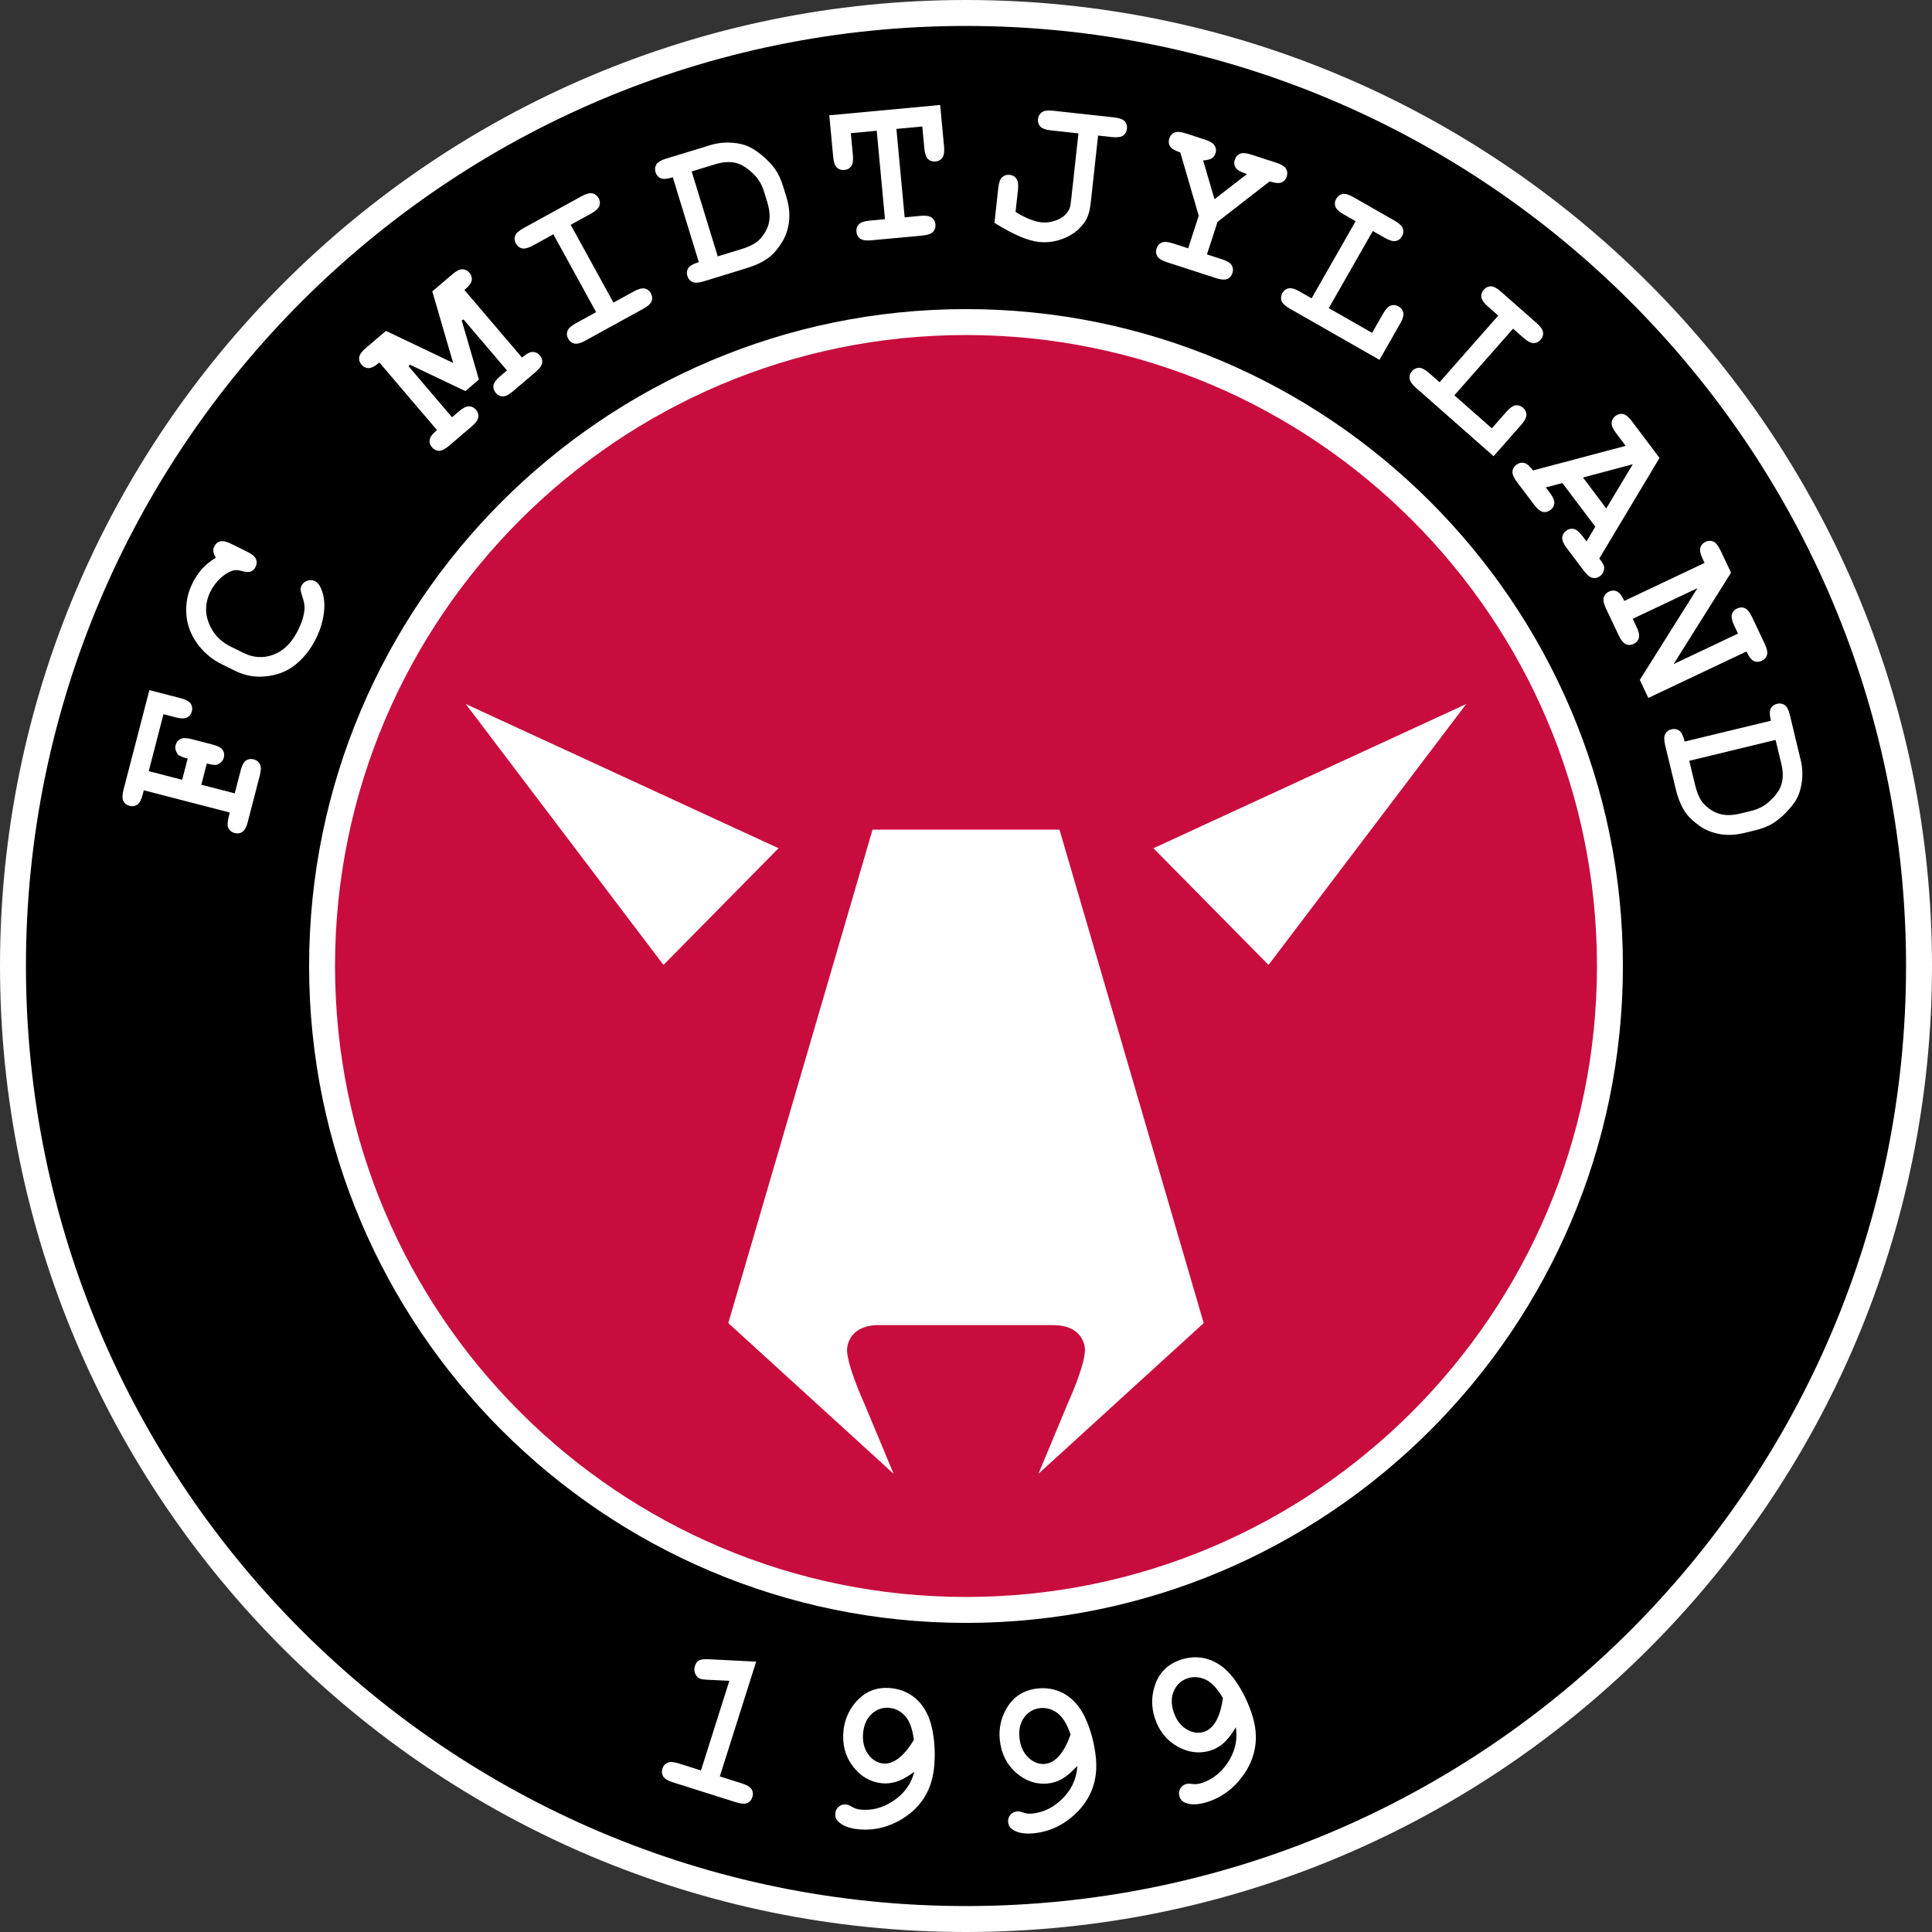 <?xml version="1.0" encoding="utf-8"?>
<!-- Generator: Adobe Illustrator 13.0.2, SVG Export Plug-In . SVG Version: 6.00 Build 14948)  -->
<!DOCTYPE svg PUBLIC "-//W3C//DTD SVG 1.0//EN" "http://www.w3.org/TR/2001/REC-SVG-20010904/DTD/svg10.dtd">
<svg version="1.0" id="Ebene_1" xmlns="http://www.w3.org/2000/svg" xmlns:xlink="http://www.w3.org/1999/xlink" x="0px" y="0px"
	 width="566px" height="566px" viewBox="0 0 566 566" enable-background="new 0 0 566 566" xml:space="preserve">
<rect x="0" y="0" width="566" height="566" fill="#333333" stroke="none"/>
<path fill="#FFFFFF" d="M0,283c0,156.049,126.954,283,282.998,283C439.046,566,566,439.049,566,283C566,126.956,439.046,0,282.998,0
	C126.954,0,0,126.956,0,283"/>
<path d="M7.6,282.998C7.6,131.144,131.144,7.6,282.998,7.6c151.853,0,275.401,123.544,275.401,275.398S434.851,558.4,282.998,558.4
	C131.144,558.4,7.6,434.853,7.6,282.998"/>
<path fill="#FFFFFF" d="M90.554,283.002c0,106.112,86.333,192.444,192.445,192.444c106.119,0,192.447-86.332,192.447-192.444
	c0-106.116-86.328-192.448-192.447-192.448C176.887,90.554,90.554,176.886,90.554,283.002"/>
<path fill="#C80C3E" d="M98.151,283.002c0-101.927,82.922-184.852,184.845-184.852c101.928,0,184.854,82.925,184.854,184.852
	c0,101.926-82.926,184.847-184.854,184.847C181.073,467.849,98.151,384.928,98.151,283.002"/>
<g>
	<path fill="#FFFFFF" d="M74.333,222.465c-0.854-0.219-1.59-0.109-2.254,0.336c-0.66,0.45-1.19,1.427-1.569,2.891l-1.741,6.734
		l-9.793-2.532l1.611-6.226l0.298,0.075c1.83,0.476,2.566,0.388,2.869,0.231c0.993-0.5,1.59-1.156,1.809-2.011
		c0.219-0.858,0.114-1.594-0.336-2.25c-0.446-0.669-1.422-1.199-2.891-1.578l-6.209-1.603c-1.468-0.383-2.574-0.392-3.29-0.025
		c-0.715,0.366-1.165,0.955-1.388,1.809c-0.219,0.842-0.017,1.726,0.61,2.643c0.185,0.273,0.782,0.702,2.616,1.182l0.304,0.08
		l-1.612,6.226l-9.793-2.532l4.32-16.688l3.626,0.942c1.473,0.383,2.579,0.387,3.294,0.025c0.711-0.362,1.165-0.955,1.388-1.805
		c0.067-0.286,0.105-0.56,0.105-0.816c0-0.521-0.144-1.001-0.442-1.438c-0.454-0.665-1.426-1.195-2.894-1.578
		c0,0-8.648-2.233-9.212-2.376c-0.147,0.58-7.589,29.228-7.589,29.228c-0.193,0.748-0.286,1.409-0.286,1.964
		c0,0.534,0.084,0.977,0.261,1.329c0.361,0.707,0.955,1.161,1.809,1.385c0.854,0.219,1.595,0.109,2.255-0.337
		c0.66-0.45,1.19-1.422,1.569-2.895l0.349-1.333l25.19,6.516l-0.346,1.33c-0.378,1.472-0.387,2.582-0.024,3.293
		c0.361,0.711,0.95,1.166,1.809,1.385c0.85,0.223,1.59,0.113,2.25-0.337c0.665-0.446,1.195-1.422,1.573-2.89l3.538-13.676
		c0.379-1.469,0.387-2.574,0.021-3.29C75.779,223.138,75.19,222.684,74.333,222.465"/>
	<path fill="#FFFFFF" d="M92.296,170.252c-0.72-0.357-1.46-0.399-2.26-0.13c-0.799,0.277-1.354,0.757-1.699,1.451
		c-0.197,0.399-0.286,0.773-0.273,1.152c0.013,0.399,0.168,1.043,0.467,1.905c0.539,1.515,0.762,2.827,0.673,3.899
		c-0.146,1.813-0.77,3.841-1.842,6.016c-1.805,3.66-4.211,6.087-7.16,7.21c-2.948,1.128-5.902,0.98-8.783-0.438l-3.791-1.867
		c-2.397-1.19-4.215-2.806-5.405-4.8c-1.178-1.994-1.8-3.958-1.843-5.83c-0.042-1.872,0.379-3.719,1.254-5.494
		c0.707-1.431,1.679-2.734,2.895-3.879c1.229-1.169,2.498-1.943,3.773-2.309c0.686-0.194,1.501-0.156,2.414,0.117
		c1.232,0.345,2.162,0.408,2.764,0.177c0.597-0.223,1.055-0.673,1.401-1.371c0.378-0.77,0.416-1.506,0.113-2.251
		c-0.299-0.748-1.123-1.459-2.444-2.111l-4.935-2.432c-1.32-0.656-2.381-0.871-3.146-0.647c-0.77,0.227-1.333,0.711-1.716,1.489
		c-0.215,0.433-0.295,0.908-0.244,1.4c0.051,0.509,0.244,1.061,0.581,1.637l0.151,0.269l-0.261,0.156
		c-1.422,0.833-2.692,1.88-3.786,3.104c-1.099,1.236-2.065,2.692-2.873,4.324c-1.342,2.722-1.928,5.679-1.738,8.792
		c0.189,3.108,1.241,6.016,3.122,8.645c1.889,2.642,4.35,4.724,7.311,6.184l3.942,1.943c2.831,1.389,5.85,1.923,8.994,1.573
		c3.15-0.349,5.847-1.346,8.026-2.974c2.722-2.011,4.942-4.741,6.608-8.106c1.417-2.882,2.233-5.81,2.414-8.691
		c0.139-2.124-0.164-4.089-0.896-5.834C93.62,171.371,93.015,170.605,92.296,170.252"/>
	<path fill="#FFFFFF" d="M156.113,103.103c-0.799-0.017-1.792,0.476-2.944,1.46l-0.235,0.201l-16.878-19.809l0.235-0.198
		c1.157-0.988,1.801-1.889,1.914-2.679c0.109-0.796-0.113-1.507-0.686-2.171c-0.567-0.673-1.236-1.01-2.031-1.022
		c-0.808-0.013-1.796,0.479-2.953,1.464c0,0-5.595,4.771-5.886,5.015c0.109,0.374,6.104,20.957,6.104,20.957
		s-19.333-9.208-19.687-9.381c-0.295,0.248-5.919,5.044-5.919,5.044c-1.157,0.98-1.796,1.88-1.914,2.68
		c-0.017,0.126-0.025,0.257-0.025,0.387c0,0.636,0.231,1.225,0.711,1.784c0.572,0.669,1.237,1.001,2.036,1.014
		c0.8,0.017,1.792-0.472,2.949-1.46l0.235-0.202l16.873,19.805l-0.231,0.202c-1.161,0.984-1.8,1.889-1.914,2.684
		c-0.113,0.791,0.114,1.502,0.686,2.171c0.568,0.668,1.237,1.001,2.032,1.018c0.799,0.017,1.792-0.476,2.953-1.464l6.684-5.695
		c1.152-0.984,1.8-1.885,1.909-2.684c0.114-0.787-0.104-1.498-0.682-2.171c-0.571-0.669-1.236-1.001-2.04-1.014
		c-0.799-0.017-1.792,0.471-2.944,1.46l-2.044,1.741l-12.725-14.942l0.365-0.475c0,0,15.931,7.589,16.28,7.753
		c0.277-0.228,3.697-3.147,3.967-3.378c-0.105-0.375-5.048-17.336-5.048-17.336l0.53-0.282l12.729,14.938l-2.04,1.741
		c-1.157,0.984-1.796,1.889-1.914,2.684c-0.113,0.787,0.113,1.498,0.686,2.171s1.236,1.001,2.036,1.014
		c0.799,0.021,1.788-0.471,2.953-1.46l6.679-5.695c1.157-0.984,1.801-1.885,1.914-2.68c0.113-0.791-0.109-1.502-0.682-2.171
		C157.582,103.447,156.917,103.115,156.113,103.103"/>
	<path fill="#FFFFFF" d="M188.892,84.526c-0.782-0.173-1.855,0.109-3.185,0.837l-5.99,3.289l-12.532-22.8l5.995-3.289
		c1.329-0.732,2.14-1.485,2.41-2.238c0.269-0.753,0.197-1.493-0.228-2.268c-0.425-0.773-1.01-1.236-1.788-1.409
		c-0.786-0.177-1.859,0.109-3.188,0.837l-17.057,9.373c-1.33,0.731-2.146,1.484-2.419,2.246c-0.266,0.749-0.193,1.485,0.235,2.259
		c0.425,0.77,1.01,1.232,1.788,1.409c0.782,0.177,1.854-0.104,3.179-0.841l5.999-3.286l12.527,22.801l-5.994,3.289
		c-1.329,0.732-2.142,1.489-2.41,2.246c-0.273,0.745-0.193,1.485,0.227,2.259c0.43,0.778,1.014,1.237,1.792,1.409
		c0.778,0.177,1.852-0.101,3.185-0.832l17.062-9.381c1.329-0.729,2.142-1.481,2.406-2.234c0.273-0.748,0.198-1.489-0.227-2.267
		C190.259,85.165,189.67,84.702,188.892,84.526"/>
	<path fill="#FFFFFF" d="M225.25,65.311c-0.404,1.737-1.309,3.356-2.688,4.816c-1.068,1.131-2.882,2.091-5.389,2.86l-6.907,2.12
		l-7.631-24.878l6.845-2.1c2.242-0.689,4.282-0.824,6.061-0.407c1.771,0.425,3.646,1.636,5.561,3.613
		c1.225,1.271,2.163,2.928,2.772,4.926l0.9,2.932C225.489,61.516,225.649,63.577,225.25,65.311 M229.464,54.73
		c-0.64-2.099-1.438-3.828-2.36-5.141c-0.925-1.308-2.103-2.574-3.504-3.761c-1.396-1.187-2.68-2.082-3.819-2.658
		c-1.477-0.762-3.298-1.225-5.423-1.367c-2.12-0.144-4.198,0.093-6.183,0.698l-13.074,3.979c-1.451,0.45-2.402,1.022-2.823,1.703
		c-0.412,0.682-0.492,1.422-0.231,2.268c0.257,0.837,0.736,1.409,1.464,1.742c0.731,0.332,1.838,0.273,3.289-0.173l0.295-0.089
		l7.631,24.87l-0.295,0.093c-1.447,0.441-2.397,1.018-2.818,1.699c-0.261,0.421-0.383,0.862-0.383,1.338
		c0,0.29,0.051,0.602,0.151,0.93c0.257,0.845,0.736,1.413,1.46,1.741c0.728,0.332,1.834,0.273,3.289-0.168l12.548-3.857
		c3.168-0.968,5.633-2.234,7.337-3.77c1.072-0.968,2.137-2.317,3.176-4.005c1.031-1.674,1.691-3.655,1.961-5.894
		c0.265-2.237,0.008-4.669-0.783-7.227L229.464,54.73z"/>
	<path fill="#FFFFFF" d="M275.426,30.753c-0.598,0.055-31.874,2.97-32.476,3.028c0.06,0.585,1.145,12.225,1.145,12.225
		c0.139,1.511,0.505,2.558,1.09,3.104c0.58,0.543,1.291,0.766,2.17,0.686c0.88-0.075,1.531-0.429,2.007-1.077
		c0.472-0.651,0.644-1.745,0.501-3.256l-0.606-6.452l7.589-0.707l2.414,25.904l-4.56,0.429c-1.514,0.135-2.561,0.505-3.108,1.094
		c-0.544,0.581-0.771,1.287-0.687,2.167c0.08,0.879,0.434,1.531,1.077,2.002c0.644,0.476,1.742,0.647,3.255,0.505l15.01-1.4
		c1.51-0.144,2.557-0.51,3.104-1.094c0.547-0.581,0.774-1.292,0.69-2.171c-0.08-0.875-0.434-1.531-1.078-2.002
		c-0.651-0.476-1.745-0.645-3.259-0.501l-4.678,0.434l-2.414-25.904l7.584-0.707l0.602,6.453c0.144,1.51,0.509,2.558,1.098,3.104
		c0.581,0.542,1.288,0.773,2.171,0.689c0.879-0.08,1.53-0.434,2.002-1.077c0.366-0.5,0.547-1.27,0.547-2.288
		c0-0.299-0.013-0.622-0.046-0.968C276.57,42.973,275.484,31.338,275.426,30.753"/>
	<path fill="#FFFFFF" d="M326.409,34.4l-17.933-1.969c-1.506-0.164-2.604-0.013-3.265,0.454c-0.656,0.458-1.019,1.11-1.111,1.985
		c-0.097,0.879,0.122,1.59,0.656,2.179c0.539,0.594,1.574,0.977,3.089,1.141l8.098,0.888l-2.104,19.161
		c-0.159,1.468-0.315,2.376-0.467,2.776c-0.286,0.715-0.795,1.421-1.506,2.099c-0.719,0.682-1.737,1.229-3.028,1.624
		c-1.292,0.399-2.528,0.534-3.674,0.408c-2.132-0.231-4.651-1.225-7.479-2.958l-0.168-0.101l0.715-6.528
		c0.16-1.473,0-2.554-0.467-3.219c-0.467-0.656-1.102-1.018-1.956-1.11c-0.871-0.097-1.586,0.122-2.183,0.66
		c-0.606,0.539-0.989,1.553-1.153,3.017c0,0-1.089,10.003-1.131,10.386c5.346,3.345,9.717,5.229,12.972,5.587
		c2.542,0.281,5.074-0.097,7.526-1.115c2.444-1.014,4.422-2.57,5.881-4.623c0.935-1.313,1.54-3.188,1.805-5.586l2.171-19.847
		l4.085,0.445c1.51,0.164,2.607,0.013,3.264-0.445c0.652-0.463,1.014-1.111,1.106-1.99c0.102-0.87-0.113-1.581-0.651-2.183
		C328.963,34.946,327.924,34.564,326.409,34.4"/>
	<path fill="#FFFFFF" d="M376.771,49.442c-0.408-0.689-1.376-1.282-2.865-1.771l-7.349-2.381c-1.464-0.476-2.579-0.551-3.319-0.24
		c-0.731,0.324-1.216,0.888-1.489,1.725c-0.273,0.842-0.21,1.582,0.198,2.268c0.408,0.694,1.358,1.283,2.822,1.754l0.551,0.186
		l-9.523,7.37l-3.331-11.366l0.387-0.025c1.771-0.126,2.827-0.782,3.23-2.023c0.27-0.837,0.198-1.577-0.228-2.271
		c-0.42-0.698-1.362-1.287-2.793-1.754l-5.658-1.834c-1.494-0.48-2.625-0.564-3.357-0.249c-0.73,0.32-1.215,0.884-1.492,1.717
		c-0.27,0.846-0.206,1.586,0.197,2.271c0.408,0.689,1.371,1.283,2.868,1.771l0.156,0.051l5.406,18.563l-3.001,9.247l-0.096,0.294
		l-4.473-1.447c-1.445-0.476-2.548-0.547-3.284-0.231c-0.731,0.32-1.22,0.88-1.489,1.721c-0.277,0.842-0.214,1.582,0.198,2.271
		c0.408,0.694,1.346,1.279,2.789,1.742l14.454,4.689c1.446,0.468,2.549,0.547,3.28,0.228c0.732-0.319,1.225-0.883,1.494-1.725
		c0.273-0.833,0.206-1.577-0.198-2.263c-0.408-0.69-1.346-1.283-2.789-1.75l-4.472-1.447l3.097-9.541l15.266-11.854l0.155,0.051
		c1.493,0.479,2.625,0.563,3.361,0.244s1.22-0.884,1.493-1.717C377.238,50.877,377.175,50.137,376.771,49.442"/>
	<path fill="#FFFFFF" d="M409.73,89.784c-0.771-0.441-1.507-0.525-2.264-0.27c-0.757,0.261-1.522,1.057-2.275,2.373l-3.219,5.633
		l-12.696-7.253l12.902-22.594l3.567,2.036c1.317,0.753,2.386,1.052,3.172,0.892c0.778-0.164,1.376-0.618,1.809-1.384
		c0.442-0.766,0.526-1.502,0.27-2.255c-0.261-0.766-1.06-1.531-2.381-2.284l-12.161-6.944c-1.321-0.749-2.386-1.052-3.172-0.888
		c-0.783,0.164-1.377,0.618-1.81,1.38c-0.442,0.766-0.526,1.506-0.27,2.263c0.261,0.757,1.056,1.522,2.382,2.275l3.559,2.041
		L384.401,87.13l-0.156,0.265l-3.566-2.031c-1.32-0.758-2.385-1.056-3.171-0.892c-0.774,0.164-1.372,0.613-1.805,1.384
		c-0.278,0.479-0.413,0.95-0.413,1.422c0,0.273,0.047,0.555,0.14,0.833c0.261,0.766,1.06,1.531,2.381,2.279
		c0,0,25.799,14.731,26.324,15.035c0.291-0.514,6.083-10.664,6.083-10.664c0.627-1.085,0.935-2.003,0.935-2.726
		c0-0.156-0.018-0.304-0.043-0.442C410.945,90.811,410.496,90.218,409.73,89.784"/>
	<path fill="#FFFFFF" d="M446.201,119.462c-0.66-0.58-1.371-0.812-2.162-0.715c-0.799,0.101-1.708,0.724-2.709,1.872l-4.282,4.858
		l-10.977-9.667l17.202-19.522l3.079,2.713c1.141,1.005,2.125,1.51,2.928,1.51c0.795,0,1.469-0.319,2.053-0.984
		c0.585-0.66,0.816-1.367,0.716-2.162c-0.097-0.791-0.728-1.708-1.868-2.709l-10.508-9.259c-1.136-1.001-2.12-1.515-2.924-1.515
		c-0.796,0.005-1.468,0.328-2.054,0.984c-0.585,0.665-0.82,1.372-0.715,2.163c0.092,0.799,0.724,1.712,1.863,2.709l3.08,2.722
		l-16.994,19.291l-0.207,0.228l-3.079-2.714c-1.14-1.001-2.124-1.514-2.923-1.514c-0.804,0.004-1.473,0.328-2.058,0.984
		c-0.492,0.567-0.74,1.165-0.74,1.817c0,0.113,0.009,0.23,0.021,0.345c0.101,0.795,0.731,1.708,1.871,2.709
		c0,0,22.291,19.645,22.75,20.044c0.383-0.438,8.11-9.208,8.11-9.208c1.001-1.14,1.51-2.124,1.51-2.924
		C447.186,120.72,446.861,120.047,446.201,119.462"/>
	<path fill="#FFFFFF" d="M463.75,139.897l14.598-3.892l-7.774,12.944L463.75,139.897 M469.977,166.289
		c0-0.37-0.236-1.098-1.313-2.52l-0.127-0.168c0,0,17.425-29.098,17.636-29.45c-0.24-0.324-8.137-10.803-8.137-10.803
		c-0.904-1.199-1.763-1.889-2.545-2.053c-0.778-0.155-1.502,0.025-2.209,0.556c-0.706,0.529-1.076,1.178-1.14,1.973
		s0.361,1.805,1.267,3.008l2.848,3.781l-26.938,7.159l-0.202,0.055l-0.122-0.168c-0.908-1.194-1.767-1.889-2.549-2.049
		c-0.782-0.159-1.506,0.021-2.208,0.552c-0.707,0.529-1.077,1.178-1.141,1.973c-0.063,0.799,0.362,1.809,1.271,3.016l5.073,6.73
		c0.926,1.225,1.792,1.927,2.57,2.083c0.782,0.159,1.51-0.018,2.208-0.547c0.703-0.534,1.077-1.178,1.141-1.974
		c0.063-0.799-0.37-1.825-1.292-3.041l-1.203-1.603l4.851-1.291l9.649,12.8l-2.583,4.304l-1.208-1.599
		c-0.911-1.211-1.77-1.905-2.557-2.065c-0.782-0.159-1.506,0.021-2.208,0.556c-0.707,0.53-1.077,1.169-1.14,1.969
		c-0.067,0.795,0.365,1.817,1.282,3.033l5.085,6.743c0.9,1.203,1.759,1.893,2.545,2.057c0.783,0.16,1.506-0.021,2.213-0.556
		c0.703-0.525,1.09-1.32,1.183-2.414C469.977,166.323,469.977,166.307,469.977,166.289z"/>
	<path fill="#FFFFFF" d="M511.777,191.13c0.652,1.375,1.358,2.233,2.095,2.549c0.728,0.312,1.473,0.282,2.268-0.097
		c0.804-0.379,1.296-0.93,1.519-1.695c0.219-0.778,0.004-1.863-0.647-3.23l-3.757-7.942c-0.644-1.367-1.351-2.226-2.087-2.545
		c-0.731-0.315-1.48-0.282-2.275,0.097c-0.804,0.379-1.296,0.934-1.515,1.695c-0.227,0.77-0.013,1.855,0.64,3.235l1.148,2.423
		l-18.87,8.931c0,0,16.653-26.493,16.83-26.779c-0.139-0.291-3.113-6.579-3.113-6.579c-0.65-1.376-1.354-2.229-2.09-2.55
		c-0.731-0.307-1.48-0.277-2.271,0.097c-0.799,0.379-1.295,0.935-1.519,1.695c-0.223,0.774-0.004,1.864,0.648,3.235l0.584,1.241
		l-23.229,11.004l-0.282,0.131l-0.135-0.278c-0.651-1.375-1.354-2.233-2.09-2.545c-0.741-0.315-1.481-0.286-2.276,0.093
		c-0.799,0.379-1.291,0.934-1.519,1.699c-0.219,0.771-0.004,1.859,0.648,3.235l3.76,7.938c0.652,1.372,1.355,2.226,2.091,2.541
		c0.732,0.319,1.473,0.29,2.271-0.097c0.8-0.374,1.292-0.93,1.516-1.695c0.223-0.77,0.009-1.859-0.644-3.227l-1.149-2.432
		l18.956-8.968c0,0-16.709,26.59-16.886,26.871c0.131,0.278,2.268,4.796,2.499,5.288c0.547-0.261,28.747-13.612,28.747-13.612
		L511.777,191.13"/>
	<path fill="#FFFFFF" d="M521.891,229.805c-0.526,1.75-1.848,3.542-3.934,5.33c-1.351,1.152-3.063,1.985-5.09,2.47l-2.987,0.724
		c-2.359,0.576-4.421,0.609-6.129,0.104c-1.708-0.509-3.271-1.51-4.639-2.978c-1.061-1.132-1.91-3-2.532-5.553l-1.695-7.021
		l25.293-6.116l1.68,6.966C522.408,226.015,522.42,228.06,521.891,229.805 M524.369,209.479c-0.354-1.477-0.867-2.456-1.523-2.924
		c-0.66-0.454-1.397-0.576-2.251-0.365c-0.858,0.206-1.456,0.651-1.83,1.354c-0.37,0.706-0.379,1.817-0.021,3.294l0.072,0.303
		l-24.991,6.04l-0.303,0.067l-0.071-0.298c-0.354-1.473-0.866-2.453-1.527-2.916c-0.66-0.462-1.393-0.58-2.246-0.37
		c-0.862,0.206-1.46,0.652-1.825,1.351c-0.379,0.707-0.383,1.817-0.03,3.298l3.084,12.759c0.782,3.223,1.897,5.763,3.314,7.547
		c0.904,1.127,2.188,2.275,3.808,3.416c1.615,1.131,3.553,1.909,5.771,2.309c2.212,0.408,4.656,0.291,7.256-0.336l3.004-0.728
		c2.137-0.514,3.912-1.203,5.271-2.045c1.367-0.846,2.697-1.943,3.971-3.269c1.268-1.32,2.239-2.549,2.887-3.651
		c0.846-1.435,1.414-3.227,1.688-5.33c0.273-2.107,0.164-4.202-0.32-6.213L524.369,209.479z"/>
	<path fill="#FFFFFF" d="M207.582,486.089c-1.393-0.059-2.356,0.072-2.874,0.383c-0.505,0.303-0.879,0.842-1.114,1.595
		c-0.266,0.841-0.231,1.615,0.113,2.359c0.337,0.736,0.842,1.203,1.548,1.427c0.417,0.13,1.099,0.214,2.032,0.252l6.382,0.303
		l-8.221,25.977l-0.092,0.29l-6.521-2.062c-1.447-0.458-2.554-0.525-3.285-0.202c-0.732,0.328-1.216,0.892-1.481,1.729
		c-0.269,0.841-0.197,1.581,0.215,2.267c0.408,0.69,1.354,1.271,2.806,1.729l18.555,5.872c1.447,0.463,2.554,0.526,3.286,0.202
		c0.736-0.324,1.216-0.892,1.484-1.729c0.102-0.328,0.156-0.644,0.156-0.947c0-0.467-0.122-0.899-0.375-1.32
		c-0.412-0.69-1.354-1.271-2.802-1.725l-6.515-2.065c0,0,10.411-32.888,10.646-33.632
		C220.773,486.75,207.582,486.089,207.582,486.089"/>
	<path fill="#FFFFFF" d="M267.673,509.798c-2.945,4.85-5.974,7.146-9.003,6.831c-1.745-0.181-3.23-1.127-4.412-2.818
		c-0.963-1.375-1.451-3.041-1.451-4.964c0-0.416,0.021-0.846,0.067-1.287c0.248-2.372,1.118-4.236,2.594-5.54
		c1.485-1.316,3.21-1.88,5.111-1.683c1.813,0.186,3.374,1.014,4.645,2.457c1.258,1.426,2.099,3.714,2.49,6.806l0.013,0.105
		L267.673,509.798 M268.884,498.175c-2.104-2.078-4.724-3.29-7.778-3.609c-4.27-0.438-7.806,0.976-10.512,4.211
		c-1.989,2.368-3.167,5.141-3.487,8.249c-0.412,3.992,0.514,7.5,2.756,10.44c2.229,2.933,5.065,4.599,8.421,4.947
		c1.431,0.151,2.844,0.013,4.198-0.403c1.367-0.425,2.928-1.241,4.648-2.424l0.736-0.504l-0.266,0.85
		c-0.997,3.185-3.028,5.801-6.045,7.765c-3.012,1.965-6.209,2.789-9.501,2.449c-0.943-0.098-1.831-0.408-2.635-0.918
		c-0.563-0.345-1.072-0.542-1.514-0.584c-0.82-0.093-1.523,0.109-2.142,0.609c-0.622,0.497-0.959,1.145-1.047,1.974
		c-0.105,1.021,0.235,1.867,1.056,2.587c1.249,1.127,3.154,1.83,5.654,2.086c4.568,0.476,8.989-0.597,13.136-3.188
		c5.355-3.374,8.409-8.346,9.074-14.773c0.392-3.812,0.228-7.58-0.5-11.211C272.418,503.13,270.984,500.253,268.884,498.175z"/>
	<path fill="#FFFFFF" d="M313.601,508.267c-1.923,5.338-4.434,8.19-7.467,8.488h-0.004c-1.743,0.173-3.388-0.467-4.88-1.889
		c-1.485-1.409-2.36-3.378-2.596-5.855c-0.231-2.372,0.253-4.37,1.443-5.943c1.194-1.582,2.768-2.479,4.673-2.659
		c1.813-0.177,3.509,0.315,5.044,1.481c1.515,1.148,2.789,3.226,3.79,6.175l0.034,0.105L313.601,508.267 M318.342,504.178
		c-1.418-3.387-3.391-5.923-5.864-7.543c-2.474-1.615-5.279-2.288-8.339-1.989c-4.269,0.412-7.453,2.499-9.468,6.209
		c-1.485,2.718-2.078,5.675-1.775,8.783c0.383,3.988,1.989,7.248,4.767,9.688c2.771,2.428,5.879,3.496,9.237,3.177
		c1.435-0.144,2.793-0.556,4.038-1.237c1.241-0.677,2.612-1.783,4.072-3.294l0.618-0.639l-0.088,0.888
		c-0.346,3.318-1.817,6.288-4.384,8.809l0,0c-2.562,2.523-5.532,3.967-8.825,4.286c-0.946,0.088-1.876-0.038-2.769-0.374
		c-0.613-0.231-1.152-0.324-1.594-0.278c-0.829,0.084-1.473,0.412-1.978,1.026c-0.513,0.61-0.719,1.313-0.639,2.142
		c0.101,1.018,0.605,1.779,1.552,2.326c1.447,0.854,3.449,1.17,5.951,0.921c4.578-0.441,8.692-2.368,12.238-5.733
		c4.581-4.366,6.588-9.844,5.969-16.279C320.688,511.245,319.775,507.585,318.342,504.178z"/>
	<path fill="#FFFFFF" d="M358.249,497.573c-0.808,5.611-2.688,8.909-5.603,9.81c-1.675,0.518-3.412,0.231-5.163-0.858
		c-1.737-1.076-2.99-2.831-3.727-5.207c-0.702-2.28-0.636-4.342,0.215-6.117c0.85-1.792,2.208-2.986,4.038-3.55
		c1.738-0.538,3.501-0.392,5.242,0.429c1.712,0.825,3.387,2.604,4.955,5.292l0.06,0.093L358.249,497.573 M362.069,492.597
		c-2.07-3.024-4.514-5.106-7.273-6.2c-2.743-1.081-5.624-1.17-8.565-0.257c-4.097,1.267-6.793,3.954-8.013,7.997
		c-0.909,2.944-0.9,5.96,0.025,8.947c1.19,3.836,3.415,6.705,6.628,8.531c3.207,1.821,6.467,2.233,9.689,1.245
		c1.38-0.43,2.625-1.111,3.701-2.023c1.09-0.93,2.209-2.289,3.328-4.056l0.475-0.753l0.093,0.892
		c0.333,3.311-0.509,6.517-2.511,9.516c-1.999,2.982-4.615,4.998-7.782,5.978c-0.913,0.282-1.852,0.341-2.782,0.189
		c-0.65-0.097-1.198-0.08-1.623,0.051c-0.796,0.248-1.354,0.702-1.729,1.404c-0.374,0.703-0.438,1.427-0.189,2.229
		c0.303,0.98,0.951,1.624,1.985,1.965c1.596,0.543,3.619,0.446,6.017-0.299c4.396-1.354,8.035-4.08,10.832-8.089
		c3.602-5.204,4.464-10.971,2.554-17.146C365.796,499.054,364.16,495.65,362.069,492.597z"/>
</g>
<polyline fill="#FFFFFF" points="228.079,248.503 194.371,282.687 136.448,206.248 228.079,248.503 "/>
<polyline fill="#FFFFFF" points="337.915,248.503 371.628,282.687 429.552,206.248 337.915,248.503 "/>
<path fill="#FFFFFF" d="M308.479,388.205c9.5,0,9.381,7.244,9.381,7.244c0,4.631-4.984,15.547-4.984,15.547l-8.666,20.772
	l48.428-44.156l-42.252-144.569h-54.761l-42.261,144.569l48.433,44.156l-8.666-20.772c0,0-4.985-10.916-4.985-15.547
	c0,0-0.118-7.244,9.377-7.244C267.015,388.205,298.988,388.205,308.479,388.205"/>
</svg>
